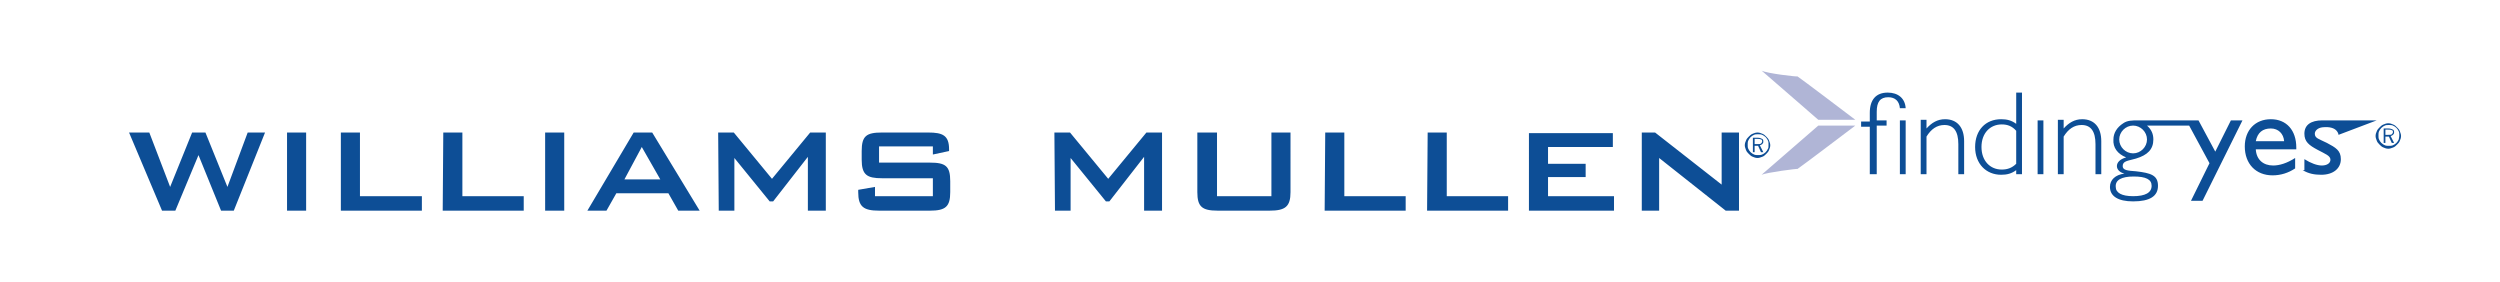 <?xml version="1.0" encoding="utf-8"?>
<!-- Generator: Adobe Illustrator 27.7.0, SVG Export Plug-In . SVG Version: 6.00 Build 0)  -->
<svg version="1.1" id="Layer_1" xmlns="http://www.w3.org/2000/svg" xmlns:xlink="http://www.w3.org/1999/xlink" x="0px" y="0px"
	 viewBox="0 0 432 48.7" style="enable-background:new 0 0 432 48.7;" xml:space="preserve">
<style type="text/css">
	.st0{fill:#0D4E96;}
	.st1{fill:#B0B5D6;}
</style>
<path class="st0" d="M283.7,36.4h3v-9.1l11.5,9.1h2.3V22.9h-3v9l-11.5-9h-2.3V36.4z M264.2,36.4h14.7v-2.5h-11.4v-3.3h6.5v-2.3h-6.5
	v-2.9h11.2V23h-14.5L264.2,36.4L264.2,36.4z M246.6,36.4h14v-2.5H250v-11h-3.3L246.6,36.4L246.6,36.4z M228.9,36.4h14v-2.5h-10.6
	v-11H229L228.9,36.4L228.9,36.4z M210.2,22.9h-3.3v10.3c0,2.5,0.8,3.2,3.5,3.2h9c2.7,0,3.6-0.7,3.6-3.2V22.9h-3.3v11h-9.4v-11H210.2
	z M182.3,36.4h2.7v-9.1l6.1,7.5h0.6l6-7.7v9.3h3.1V22.9h-2.7l-6.6,8l-6.6-8h-2.7L182.3,36.4L182.3,36.4z M161.2,25.3v1.4l2.8-0.6
	v-0.3c0-2.4-1.1-2.9-3.6-2.9h-8c-2.7,0-3.5,0.6-3.5,3.2v1.5c0,2.6,0.9,3.2,3.5,3.2h8.8v3.1h-10v-1.6l-2.9,0.5v0.4
	c0,2.5,0.9,3.2,3.6,3.2h8.8c2.7,0,3.5-0.7,3.5-3.2v-1.9c0-2.6-0.8-3.2-3.5-3.2h-8.8v-2.8C151.9,25.3,161.2,25.3,161.2,25.3z
	 M124.2,36.4h2.7v-9.1l6.1,7.5h0.6l6-7.7v9.3h3.1V22.9H140l-6.6,8l-6.6-8h-2.7L124.2,36.4L124.2,36.4z M101.5,36.4h3.3l1.7-3h9
	l1.7,3h3.7l-8.2-13.5h-3.2L101.5,36.4z M107.9,31l3-5.6l3.2,5.6H107.9z M94.2,36.4h3.3V22.9h-3.3V36.4z M76.5,36.4h14v-2.5H79.9v-11
	h-3.3L76.5,36.4L76.5,36.4z M58.9,36.4h14v-2.5H62.2v-11h-3.3V36.4z M49.6,36.4h3.3V22.9h-3.3V36.4z M28,36.4h2.3l4-9.6l3.9,9.6h2.2
	l5.4-13.5h-3l-3.5,9.4l-3.8-9.4h-2.3l-3.8,9.4l-3.6-9.4h-3.5L28,36.4z"/>
<path class="st1" d="M304.4,12.2l9.8,8.5h6.4c0,0-9.5-7.2-10-7.5C310.7,13.3,305.3,12.7,304.4,12.2"/>
<path class="st1" d="M304.4,30.2l9.8-8.5h6.4c0,0-9.5,7.2-10,7.5C310.7,29.1,305.3,29.8,304.4,30.2"/>
<path class="st0" d="M397.9,29.4c1,0.6,2,0.8,3.2,0.8c2.1,0,3.4-1.1,3.4-2.7c0-1.5-0.9-2-2.4-2.8c-1.4-0.7-2.1-0.8-2.1-1.6
	c0-0.5,0.5-1,1.3-1.1c2.7-0.3,2.8,1.3,2.8,1.3l6.6-2.5h-9.4c-2,0-3.1,0.8-3.1,2.3c0,1.4,0.8,2,2.3,2.8c1.3,0.7,2.2,1,2.2,1.7
	c0,0.6-0.6,1-1.5,1c-0.8,0-1.9-0.4-3-1.1v1.9H397.9z M396.6,29.1v-1.8c-1.4,0.9-2.7,1.3-3.8,1.3c-1.7,0-2.9-1-3-2.8h7v-0.3
	c0-3-1.7-4.9-4.4-4.9c-2.7,0-4.5,1.9-4.5,4.7c0,3,1.9,5,4.8,5C394.1,30.3,395.4,29.9,396.6,29.1 M389.8,24.4
	c0.3-1.5,1.2-2.2,2.6-2.2c1.3,0,2.2,0.9,2.3,2.2H389.8z M381.8,28.2l-3.2,6.5h2l6.9-13.9h-2l-2.7,5.4l-2.9-5.4h-2.1L381.8,28.2z
	 M368.7,30.5c2.1,0,3.1,0.5,3.1,1.6c0,1.2-1.1,1.8-3.2,1.8c-2,0-3-0.6-3-1.6C365.5,31.1,366.6,30.5,368.7,30.5 M366.2,24.1
	c0-1.3,1.1-2.4,2.4-2.4s2.4,1.1,2.4,2.4s-1.1,2.4-2.4,2.4C367.3,26.5,366.2,25.4,366.2,24.1 M367.4,27.2c-1.1,0.3-1.6,0.9-1.6,1.5
	s0.5,1.1,1.3,1.3c-1.6,0.2-2.5,1.1-2.5,2.3c0,1.6,1.4,2.5,4,2.5c2.9,0,4.3-0.9,4.3-2.7s-1.2-2.2-3.8-2.5c-1.5-0.1-2.3-0.2-2.3-0.9
	c0-0.9,0.9-0.9,2.3-1.3c2-0.6,3-1.6,3-3.3c0-0.9-0.3-1.7-1.1-2.4h8v-0.9h-9.5c-1,0-1.9,0-2.6,0.5c-1.1,0.7-1.7,1.7-1.7,2.8
	C365.1,25.5,365.9,26.6,367.4,27.2 M355.6,30.1h1v-6.5c0.8-1.3,1.8-2,3.1-2c1.6,0,2.4,1.1,2.4,3.3v5.2h1v-5.7c0-2.4-1.2-3.8-3.3-3.8
	c-1.3,0-2.3,0.6-3.2,1.6v-1.5h-1V30.1z M352.1,30.1h1v-9.3h-1V30.1z M348.4,28.3c-0.7,0.7-1.5,1-2.5,1c-2,0-3.5-1.5-3.5-3.9
	s1.5-3.9,3.5-3.9c1,0,1.8,0.3,2.5,1.1V28.3z M348.4,29.4v0.7h1V16h-1v5.4c-0.8-0.6-1.6-0.8-2.6-0.8c-2.7,0-4.5,1.9-4.5,4.8
	s1.9,4.8,4.5,4.8C346.8,30.2,347.6,30,348.4,29.4 M331.9,30.1h1v-6.5c0.8-1.3,1.8-2,3.1-2c1.6,0,2.4,1.1,2.4,3.3v5.2h1v-5.7
	c0-2.4-1.2-3.8-3.3-3.8c-1.3,0-2.3,0.6-3.2,1.6v-1.5h-1V30.1z M328.3,30.1h1v-9.3h-1V30.1z M323.2,30.1h1.1v-8.4h1.7v-0.9h-1.7v-1.5
	c0-1.7,0.6-2.5,2-2.5c1.2,0,1.9,0.7,2,1.9h1c-0.1-1.7-1.3-2.7-3.1-2.7c-2,0-3.1,1.2-3.1,3.5V21h-1.5v0.9h1.5v8.2H323.2z"/>
<g>
	<path class="st0" d="M412.7,21.3c0.3,0,0.6,0.1,0.8,0.2c0.3,0.1,0.5,0.3,0.7,0.5s0.4,0.4,0.5,0.7c0.1,0.3,0.2,0.5,0.2,0.8
		s-0.1,0.6-0.2,0.8c-0.1,0.3-0.3,0.5-0.5,0.7s-0.4,0.4-0.7,0.5c-0.3,0.1-0.5,0.2-0.8,0.2s-0.6-0.1-0.8-0.2c-0.3-0.1-0.5-0.3-0.7-0.5
		s-0.4-0.4-0.5-0.7c-0.1-0.3-0.2-0.5-0.2-0.8s0.1-0.6,0.2-0.8c0.1-0.3,0.3-0.5,0.5-0.7s0.4-0.4,0.7-0.5
		C412.1,21.4,412.4,21.3,412.7,21.3z M414.6,23.4c0-0.3,0-0.5-0.1-0.7s-0.2-0.4-0.4-0.6c-0.2-0.2-0.4-0.3-0.6-0.4s-0.5-0.1-0.7-0.1
		c-0.3,0-0.5,0-0.7,0.1s-0.4,0.2-0.6,0.4c-0.2,0.2-0.3,0.4-0.4,0.6s-0.1,0.5-0.1,0.7c0,0.3,0,0.5,0.1,0.7s0.2,0.4,0.4,0.6
		c0.2,0.2,0.4,0.3,0.6,0.4s0.5,0.1,0.7,0.1c0.3,0,0.5,0,0.7-0.1s0.4-0.2,0.6-0.4c0.2-0.2,0.3-0.4,0.4-0.6
		C414.5,24,414.6,23.7,414.6,23.4z M412.7,22.2c0.4,0,0.6,0.1,0.8,0.2c0.2,0.1,0.2,0.3,0.2,0.5s-0.1,0.3-0.2,0.4s-0.3,0.2-0.4,0.2
		l0.6,1.2h-0.4l-0.5-1.1h-0.6v1.1h-0.3v-2.5C411.9,22.2,412.7,22.2,412.7,22.2z M412.7,22.4h-0.5v0.9h0.5c0.3,0,0.5,0,0.6-0.1
		s0.2-0.2,0.2-0.4c0-0.2-0.1-0.3-0.2-0.3C413.1,22.4,412.9,22.4,412.7,22.4z"/>
</g>
<g>
	<path class="st0" d="M303.7,22.9c0.3,0,0.6,0.1,0.8,0.2c0.3,0.1,0.5,0.3,0.7,0.5s0.4,0.4,0.5,0.7s0.2,0.5,0.2,0.8s-0.1,0.6-0.2,0.8
		c-0.1,0.3-0.3,0.5-0.5,0.7s-0.4,0.4-0.7,0.5c-0.3,0.1-0.5,0.2-0.8,0.2s-0.6-0.1-0.8-0.2c-0.3-0.1-0.5-0.3-0.7-0.5s-0.4-0.4-0.5-0.7
		s-0.2-0.5-0.2-0.8s0.1-0.6,0.2-0.8c0.1-0.3,0.3-0.5,0.5-0.7s0.4-0.4,0.7-0.5C303.1,23,303.4,22.9,303.7,22.9z M305.6,25
		c0-0.3,0-0.5-0.1-0.7s-0.2-0.4-0.4-0.6c-0.2-0.2-0.4-0.3-0.6-0.4c-0.2-0.1-0.5-0.1-0.7-0.1c-0.3,0-0.5,0-0.7,0.1s-0.4,0.2-0.6,0.4
		s-0.3,0.4-0.4,0.6c-0.1,0.2-0.1,0.5-0.1,0.7c0,0.3,0,0.5,0.1,0.7s0.2,0.4,0.4,0.6c0.2,0.2,0.4,0.3,0.6,0.4c0.2,0.1,0.5,0.1,0.7,0.1
		s0.5,0,0.7-0.1s0.4-0.2,0.6-0.4s0.3-0.4,0.4-0.6C305.6,25.6,305.6,25.3,305.6,25z M303.7,23.8c0.4,0,0.6,0.1,0.8,0.2
		c0.2,0.1,0.2,0.3,0.2,0.5s-0.1,0.3-0.2,0.4c-0.1,0.1-0.3,0.2-0.4,0.2l0.6,1.2h-0.4l-0.5-1.1h-0.6v1.1h-0.3v-2.5
		C302.9,23.8,303.7,23.8,303.7,23.8z M303.7,24h-0.5v0.9h0.5c0.3,0,0.5,0,0.6-0.1s0.2-0.2,0.2-0.4s-0.1-0.3-0.2-0.3
		C304.1,24,303.9,24,303.7,24z"/>
</g>
</svg>
